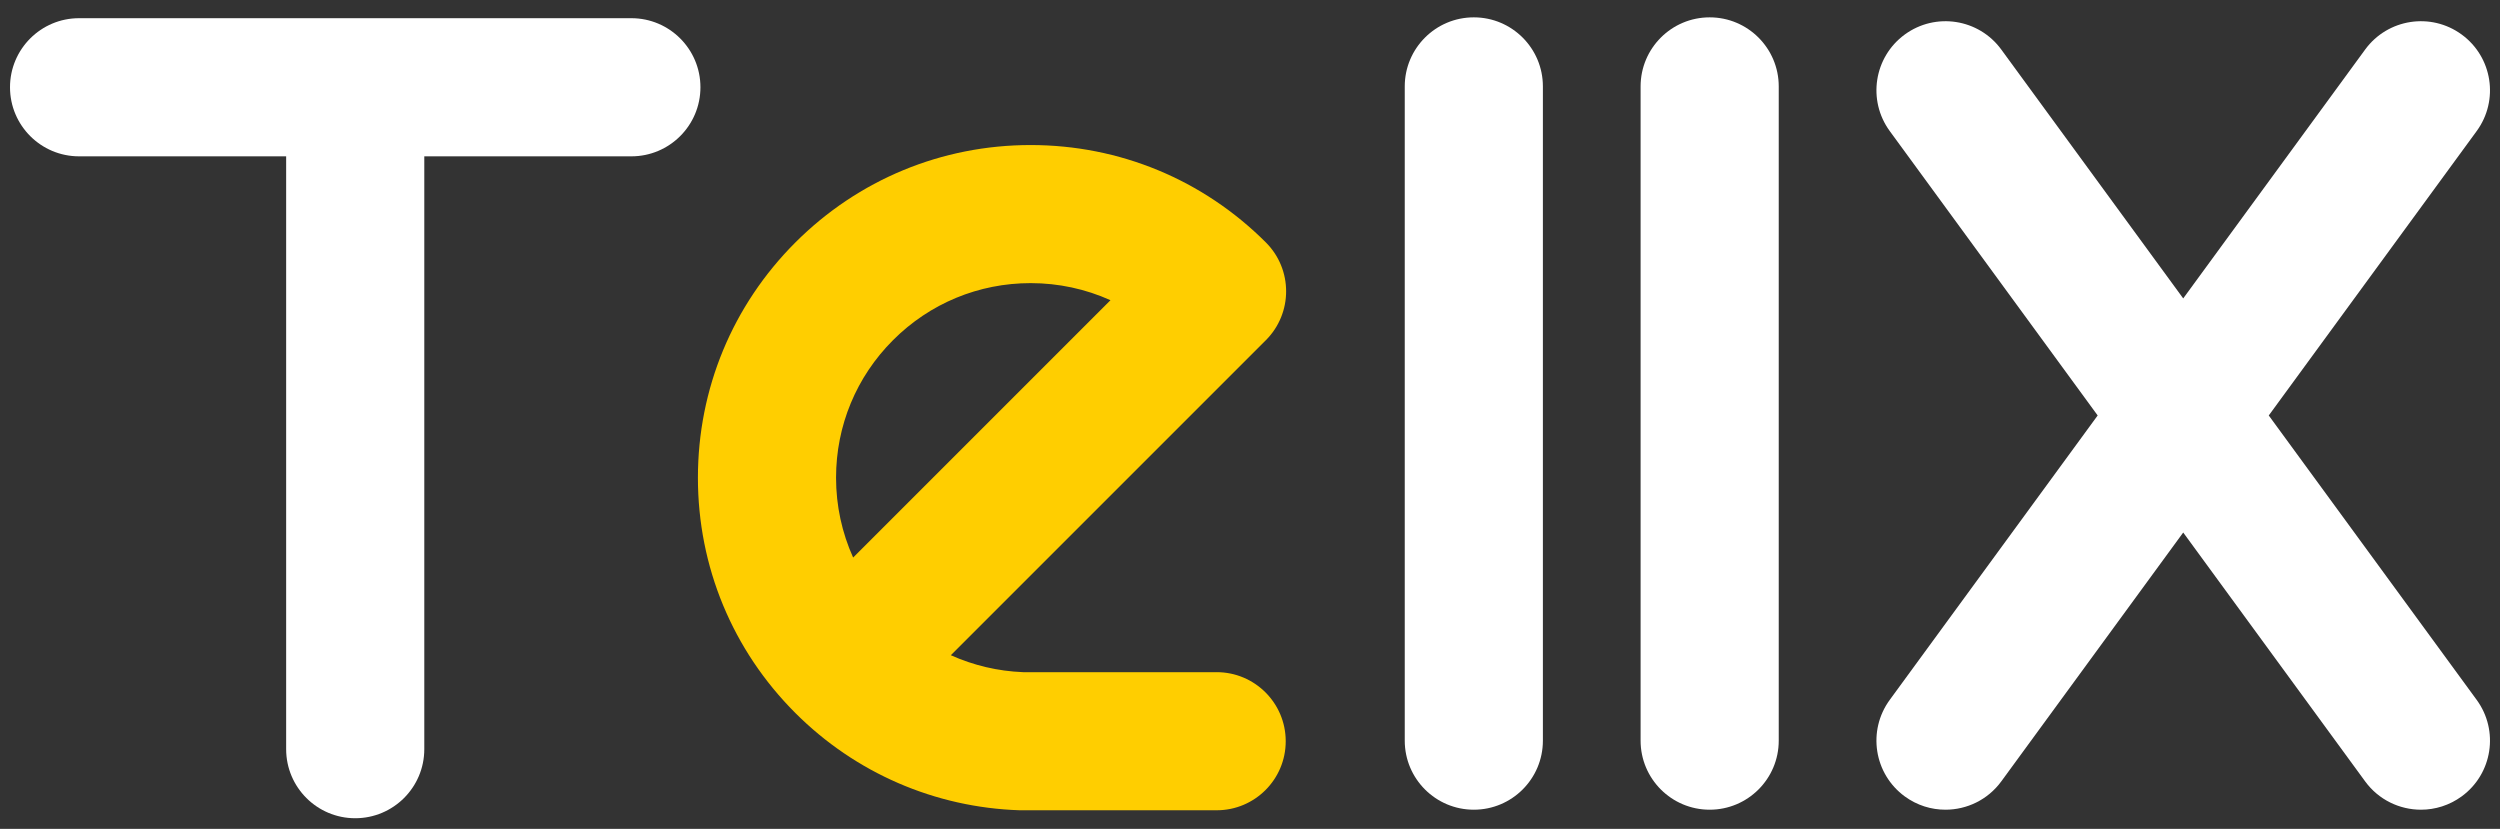 <svg xmlns="http://www.w3.org/2000/svg" id="Layer_1" viewBox="0 0 742 246"><rect x="0" y="0" width="742" height="246" fill="#333333" stroke="none"/><defs><style>      .st0 {        fill: #ffce00;      }      .st1 {        fill: #fff;      }    </style></defs><path class="st0" d="M361.1,199.5h-57.43c-7.5-.29-14.76-2.02-21.46-5.03l93.51-93.51c8-8.01,8-20.99,0-28.99-18.65-18.65-43.45-28.92-69.83-28.92s-51.18,10.27-69.83,28.92-28.92,43.45-28.92,69.83,10.27,51.17,28.91,69.81h.01s.01.02.02.03c17.79,17.78,41.42,28.03,66.55,28.85h58.47c11.32.01,20.5-9.17,20.5-20.49s-9.18-20.5-20.5-20.5ZM265.06,100.95c10.91-10.91,25.41-16.92,40.84-16.92,8.31,0,16.34,1.76,23.69,5.07l-76.38,76.38c-3.31-7.35-5.07-15.39-5.07-23.69,0-15.43,6.01-29.93,16.92-40.84h0Z"></path><path class="st1" d="M507.43,240.32c-11.32,0-20.5-9.18-20.5-20.5V25.65c0-11.32,9.18-20.5,20.5-20.5s20.5,9.18,20.5,20.5v194.17c0,11.32-9.18,20.5-20.5,20.5Z"></path><path class="st1" d="M673.37,123.31l61.71-84.41c6.68-9.14,4.69-21.97-4.45-28.65s-21.96-4.69-28.65,4.45l-54,73.87-54-73.87c-6.68-9.14-19.51-11.13-28.65-4.45s-11.13,19.51-4.45,28.65l61.71,84.41-61.71,84.41c-6.68,9.14-4.69,21.97,4.45,28.65,3.65,2.67,7.88,3.95,12.08,3.95,6.32,0,12.55-2.91,16.57-8.4l54-73.87,54,73.87c4.01,5.49,10.25,8.4,16.57,8.4,4.2,0,8.43-1.29,12.08-3.95,9.14-6.68,11.13-19.51,4.45-28.65l-61.71-84.41h0Z"></path><path class="st1" d="M187.39,5.4H23.47C12.15,5.4,2.97,14.58,2.97,25.9s9.18,20.5,20.5,20.5h61.46v175.95c0,11.32,9.18,20.5,20.5,20.5s20.5-9.18,20.5-20.5V46.4h61.46c11.32,0,20.5-9.18,20.5-20.5s-9.18-20.5-20.5-20.5h0Z"></path><path class="st1" d="M437.43,240.32c-11.32,0-20.5-9.18-20.5-20.5V25.65c0-11.32,9.18-20.5,20.5-20.5s20.5,9.18,20.5,20.5v194.17c0,11.32-9.18,20.5-20.5,20.5Z"></path></svg>